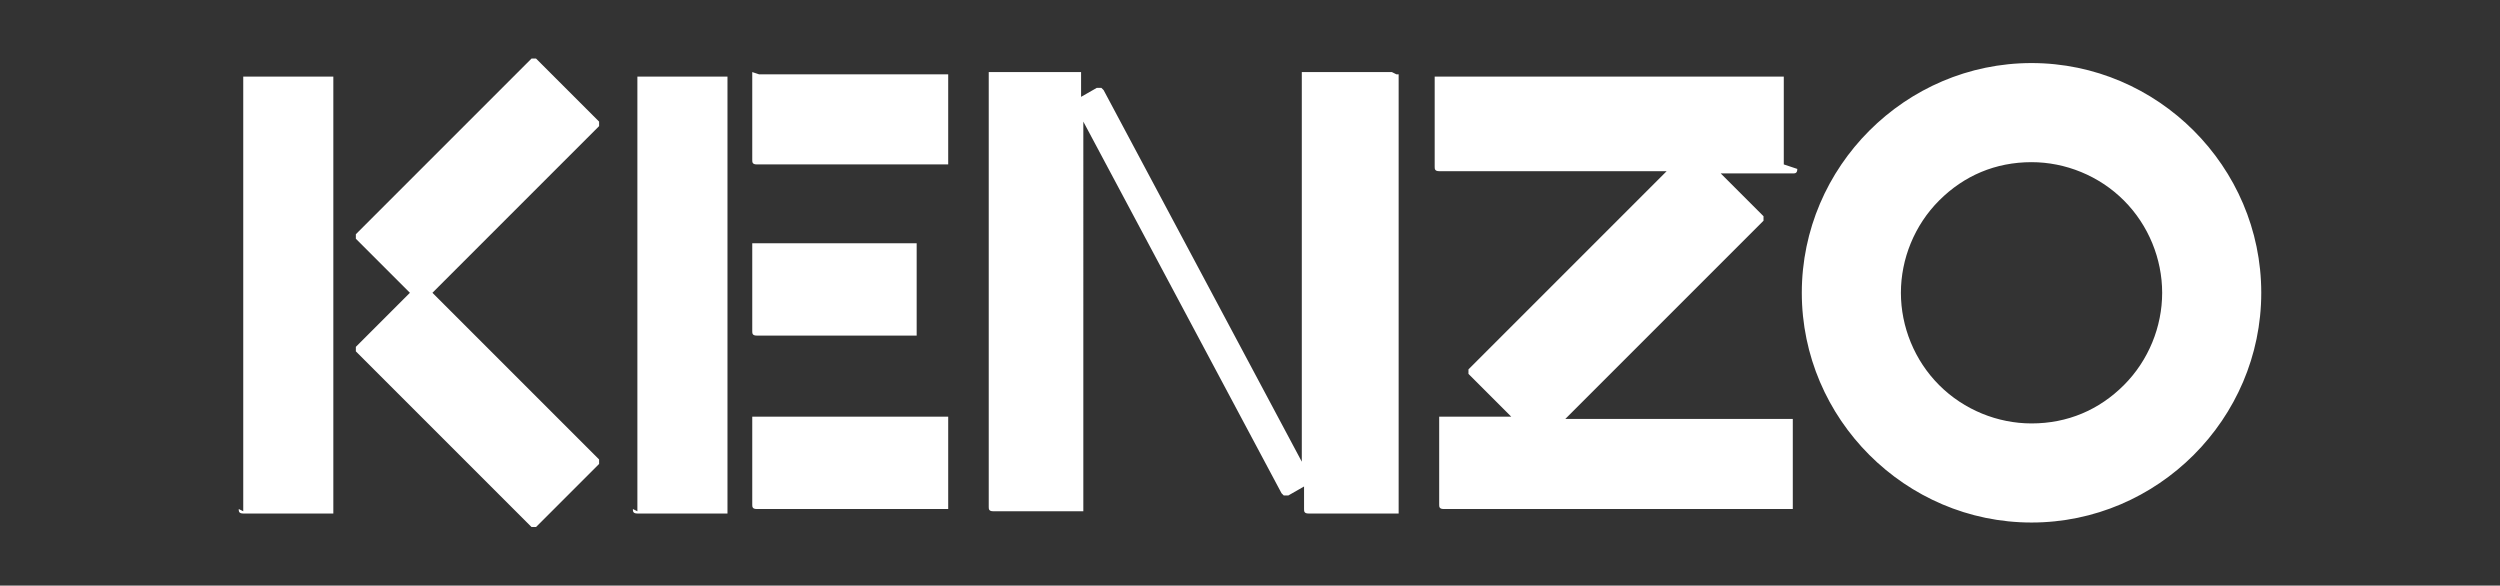 <?xml version="1.0" encoding="UTF-8"?>
<svg id="Calque_1" xmlns="http://www.w3.org/2000/svg" version="1.1" viewBox="0 0 111 26">
  <rect x="0" y="0" width="111" height="26" fill="#333333" stroke="none"/>
  <!-- Generator: Adobe Illustrator 29.7.0, SVG Export Plug-In . SVG Version: 2.1.1 Build 138)  -->
  <defs>
    <style>
      .st0 {
        fill: #fff;
      }
    </style>
  </defs>
  <path class="st0" d="M90.2,23.2c-5.6,0-10.2-4.6-10.2-10.2s4.6-10.2,10.2-10.2,10.2,4.6,10.2,10.2-4.6,10.2-10.2,10.2ZM90.2,7.2c-1.6,0-3,.6-4.1,1.7-1.1,1.1-1.7,2.6-1.7,4.1,0,1.5.6,3,1.7,4.1,1.1,1.1,2.6,1.7,4.1,1.7,1.6,0,3-.6,4.1-1.7,1.1-1.1,1.7-2.6,1.7-4.1,0-1.5-.6-3-1.7-4.1-1.1-1.1-2.6-1.7-4.1-1.7ZM28.1,22.6c0,.1,0,.2.2.2h3.9c0,0,.1,0,.1,0,0,0,0,0,0-.1V3.4s0,0,0,0c0,0,0,0,0,0,0,0,0,0,0,0,0,0,0,0,0,0h-3.9c0,0-.1,0-.1,0,0,0,0,0,0,.1v19.2ZM33.4,3.2s0,0,0,0c0,0,0,0,0,0,0,0,0,0,0,0,0,0,0,0,0,0v3.9c0,.1,0,.2.2.2h8.4c0,0,.1,0,.1,0,0,0,0,0,0-.1v-3.9s0,0,0,0c0,0,0,0,0,0,0,0,0,0,0,0,0,0,0,0,0,0h-8.4ZM33.4,10.8s0,0,0,0c0,0,0,0,0,0,0,0,0,0,0,0,0,0,0,0,0,0v3.9c0,.1,0,.2.2.2h7c0,0,.1,0,.1,0,0,0,0,0,0-.1v-3.9c0,0,0-.1,0-.1,0,0,0,0-.1,0h-7,0ZM33.4,18.5s0,0,0,0c0,0,0,0,0,0,0,0,0,0,0,0,0,0,0,0,0,0v3.9c0,.1,0,.2.2.2h8.4c0,0,.1,0,.1,0,0,0,0,0,0-.1v-3.9c0,0,0-.1,0-.1,0,0,0,0-.1,0h-8.4ZM61.8,3.2h-3.9c0,0-.1,0-.1,0,0,0,0,0,0,.1v17.2l-8.8-16.5s0,0-.1-.1c0,0-.1,0-.2,0l-.7.4v-1c0,0,0-.1,0-.1,0,0,0,0-.1,0h-3.9c0,0-.1,0-.1,0,0,0,0,0,0,.1v19.2c0,.1,0,.2.2.2h3.9c0,0,.1,0,.1,0,0,0,0,0,0-.1V5.4l8.8,16.5s0,0,.1.1c0,0,.1,0,.2,0l.7-.4v1c0,.1,0,.2.2.2h3.9c0,0,.1,0,.1,0,0,0,0,0,0-.1V3.4c0,0,0-.1,0-.1,0,0,0,0-.1,0ZM79.2,7.3v-3.9s0,0,0,0c0,0,0,0,0,0,0,0,0,0,0,0,0,0,0,0,0,0h-15.4c0,0-.1,0-.1,0,0,0,0,0,0,.1v3.9c0,.1,0,.2.2.2h10.1l-8.8,8.8s0,0,0,.1,0,.1,0,.1l1.9,1.9h-3.2s0,0,0,0c0,0,0,0,0,0s0,0,0,0c0,0,0,0,0,0v3.9c0,.1,0,.2.2.2h15.4c0,0,.1,0,.1,0,0,0,0,0,0-.1v-3.9s0,0,0,0c0,0,0,0,0,0,0,0,0,0,0,0,0,0,0,0,0,0h-10.1l8.8-8.8s0,0,0-.1,0-.1,0-.1l-1.9-1.9h3.2c.1,0,.2,0,.2-.2h0ZM10.6,22.6c0,.1,0,.2.2.2h3.9c0,0,.1,0,.1,0,0,0,0,0,0-.1V3.4s0,0,0,0c0,0,0,0,0,0,0,0,0,0,0,0,0,0,0,0,0,0h-3.9c0,0-.1,0-.1,0,0,0,0,0,0,.1v19.2ZM26.6,20.4l-7.4-7.4,7.4-7.4s0,0,0-.1,0-.1,0-.1l-2.8-2.8s0,0-.1,0-.1,0-.1,0l-7.8,7.8s0,0,0,.1,0,.1,0,.1l2.4,2.4-2.4,2.4s0,0,0,.1,0,.1,0,.1l7.8,7.8s0,0,.1,0,.1,0,.1,0l2.8-2.8s0,0,0,0c0,0,0,0,0,0s0,0,0,0c0,0,0,0,0,0Z"/>
</svg>